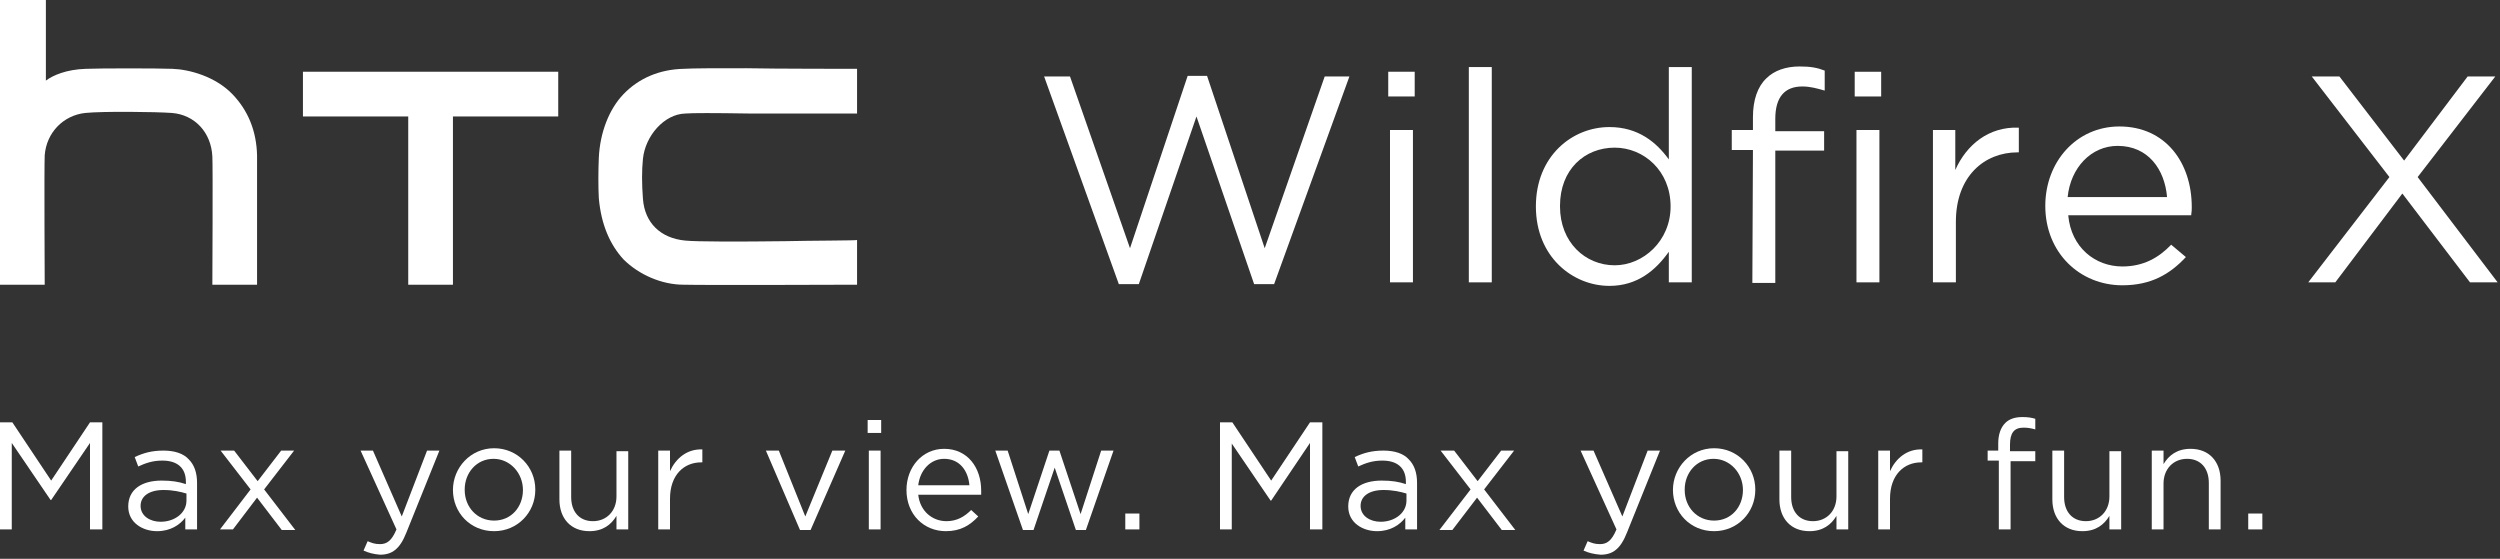 <?xml version="1.0" encoding="utf-8"?>
<!-- Generator: Adobe Illustrator 23.0.0, SVG Export Plug-In . SVG Version: 6.00 Build 0)  -->
<svg version="1.1" id="圖層_1" xmlns="http://www.w3.org/2000/svg" xmlns:xlink="http://www.w3.org/1999/xlink" x="0px" y="0px"
	 viewBox="0 0 425 95" style="enable-background:new 0 0 425 95;" xml:space="preserve">
<rect x="0" y="0" width="425" height="95" fill="#333333" stroke="none"/>
<style type="text/css">
	.st0{enable-background:new    ;}
	.st1{fill:#FFFFFF;}
</style>
<title>Group 25</title>
<desc>Created with Sketch.</desc>
<g id="Page">
	<g id="Wildfire-X_1440" transform="translate(-165, -400)">
		<g id="Group-25" transform="translate(165, 400)">
			<g class="st0">
				<path class="st1" d="M0,71.8h2.1l6.6,9.9l6.6-9.9h2.1V90h-2.1V75.3L8.7,85H8.6L2,75.3V90H0V71.8z"/>
				<path class="st1" d="M21.8,86.1L21.8,86.1c0-2.9,2.3-4.4,5.7-4.4c1.7,0,2.9,0.2,4.1,0.6v-0.4c0-2.4-1.5-3.6-4-3.6
					c-1.6,0-2.8,0.4-4.1,1l-0.6-1.6c1.5-0.7,2.9-1.1,4.9-1.1c1.9,0,3.4,0.5,4.3,1.5c0.9,0.9,1.4,2.2,1.4,4V90h-2v-2
					c-0.9,1.2-2.5,2.3-4.8,2.3C24.3,90.3,21.8,88.9,21.8,86.1z M31.7,85.1v-1.2c-1-0.3-2.3-0.6-3.9-0.6c-2.5,0-3.9,1.1-3.9,2.7l0,0
					c0,1.7,1.6,2.7,3.4,2.7C29.7,88.7,31.7,87.2,31.7,85.1z"/>
				<path class="st1" d="M42.6,83.2l-5.1-6.6h2.3l4,5.2l4-5.2H50l-5.1,6.6l5.3,6.9h-2.3l-4.2-5.5L39.6,90h-2.2L42.6,83.2z"/>
				<path class="st1" d="M61.8,93.6l0.7-1.6c0.7,0.3,1.2,0.5,2.1,0.5c1.2,0,2-0.6,2.8-2.5l-6.1-13.4h2.1l4.9,11.2l4.3-11.2h2.1
					l-5.6,13.9c-1.1,2.8-2.4,3.8-4.5,3.8C63.5,94.2,62.7,94,61.8,93.6z"/>
				<path class="st1" d="M77,83.3L77,83.3c0-3.8,3-7.1,7-7.1s7,3.2,7,7v0.1c0,3.8-3,7-7,7C79.9,90.3,77,87.1,77,83.3z M88.9,83.3
					L88.9,83.3c0-2.9-2.2-5.3-5-5.3C81,78,79,80.4,79,83.2v0.1c0,2.9,2.1,5.2,5,5.2C86.9,88.5,88.9,86.2,88.9,83.3z"/>
				<path class="st1" d="M95.1,84.9v-8.3h2v7.9c0,2.5,1.4,4.1,3.7,4.1c2.3,0,4-1.7,4-4.2v-7.7h2V90h-2v-2.3
					c-0.9,1.5-2.3,2.6-4.6,2.6C97,90.3,95.1,88.1,95.1,84.9z"/>
				<path class="st1" d="M111.9,76.6h2v3.5c1-2.2,2.9-3.8,5.5-3.7v2.2h-0.2c-2.9,0-5.3,2.1-5.3,6.2V90h-2V76.6z"/>
				<path class="st1" d="M130.2,76.6h2.2l4.5,11.2l4.6-11.2h2.2l-5.9,13.5H136L130.2,76.6z"/>
				<path class="st1" d="M147.5,71.4h2.3v2.2h-2.3V71.4z M147.7,76.6h2V90h-2V76.6z"/>
				<path class="st1" d="M160.9,88.6c1.8,0,3.1-0.8,4.2-1.9l1.2,1.1c-1.4,1.5-3,2.5-5.5,2.5c-3.7,0-6.7-2.8-6.7-7c0-3.9,2.7-7,6.4-7
					c4,0,6.3,3.2,6.3,7.1c0,0.2,0,0.4,0,0.7h-10.7C156.4,86.9,158.5,88.6,160.9,88.6z M164.8,82.5c-0.2-2.4-1.6-4.5-4.3-4.5
					c-2.3,0-4.1,1.9-4.4,4.5H164.8z"/>
				<path class="st1" d="M169.2,76.6h2.1l3.5,10.8l3.6-10.8h1.7l3.6,10.8l3.5-10.8h2.1l-4.7,13.5h-1.7l-3.6-10.6l-3.6,10.6h-1.8
					L169.2,76.6z"/>
				<path class="st1" d="M191.3,87.3h2.4V90h-2.4V87.3z"/>
				<path class="st1" d="M207.4,71.8h2.1l6.6,9.9l6.6-9.9h2.1V90h-2.1V75.3l-6.6,9.8H216l-6.6-9.7V90h-2V71.8z"/>
				<path class="st1" d="M229.2,86.1L229.2,86.1c0-2.9,2.3-4.4,5.7-4.4c1.7,0,2.9,0.2,4.1,0.6v-0.4c0-2.4-1.5-3.6-4-3.6
					c-1.6,0-2.8,0.4-4.1,1l-0.6-1.6c1.5-0.7,2.9-1.1,4.9-1.1c1.9,0,3.4,0.5,4.3,1.5c0.9,0.9,1.4,2.2,1.4,4V90h-2v-2
					c-0.9,1.2-2.5,2.3-4.8,2.3C231.7,90.3,229.2,88.9,229.2,86.1z M239.1,85.1v-1.2c-1-0.3-2.3-0.6-3.9-0.6c-2.5,0-3.9,1.1-3.9,2.7
					l0,0c0,1.7,1.6,2.7,3.4,2.7C237.1,88.7,239.1,87.2,239.1,85.1z"/>
				<path class="st1" d="M250,83.2l-5.1-6.6h2.3l4,5.2l4-5.2h2.2l-5.1,6.6l5.3,6.9h-2.3l-4.2-5.5l-4.2,5.5h-2.2L250,83.2z"/>
				<path class="st1" d="M269.2,93.6l0.7-1.6c0.7,0.3,1.2,0.5,2.1,0.5c1.2,0,2-0.6,2.8-2.5l-6.1-13.4h2.2l4.9,11.2l4.3-11.2h2.1
					l-5.6,13.9c-1.1,2.8-2.4,3.8-4.5,3.8C270.9,94.2,270.1,94,269.2,93.6z"/>
				<path class="st1" d="M284.4,83.3L284.4,83.3c0-3.8,3-7.1,7-7.1s7,3.2,7,7v0.1c0,3.8-3,7-7,7C287.3,90.3,284.4,87.1,284.4,83.3z
					 M296.3,83.3L296.3,83.3c0-2.9-2.2-5.3-5-5.3c-2.9,0-4.9,2.4-4.9,5.2v0.1c0,2.9,2.1,5.2,5,5.2C294.3,88.5,296.3,86.2,296.3,83.3
					z"/>
				<path class="st1" d="M302.5,84.9v-8.3h2v7.9c0,2.5,1.4,4.1,3.7,4.1c2.3,0,4-1.7,4-4.2v-7.7h2V90h-2v-2.3
					c-0.9,1.5-2.3,2.6-4.6,2.6C304.4,90.3,302.5,88.1,302.5,84.9z"/>
				<path class="st1" d="M319.3,76.6h2v3.5c1-2.2,2.9-3.8,5.5-3.7v2.2h-0.2c-2.9,0-5.3,2.1-5.3,6.2V90h-2V76.6z"/>
				<path class="st1" d="M339.7,78.3h-1.8v-1.7h1.8v-1.2c0-1.5,0.4-2.7,1.2-3.5c0.7-0.7,1.7-1,2.9-1c0.9,0,1.6,0.1,2.2,0.3V73
					c-0.7-0.2-1.3-0.3-2-0.3c-1.6,0-2.3,0.9-2.3,2.9v1.1h4.3v1.7h-4.2V90h-2V78.3H339.7z"/>
				<path class="st1" d="M348.9,84.9v-8.3h2v7.9c0,2.5,1.4,4.1,3.7,4.1c2.3,0,4-1.7,4-4.2v-7.7h2V90h-2v-2.3
					c-0.9,1.5-2.3,2.6-4.6,2.6C350.8,90.3,348.9,88.1,348.9,84.9z"/>
				<path class="st1" d="M365.8,76.6h2v2.3c0.9-1.5,2.3-2.6,4.6-2.6c3.2,0,5.1,2.2,5.1,5.4V90h-2v-7.9c0-2.5-1.4-4.1-3.7-4.1
					c-2.3,0-4,1.7-4,4.2V90h-2V76.6z"/>
				<path class="st1" d="M382.2,87.3h2.4V90h-2.4V87.3z"/>
			</g>
			<g id="htc_wildfire">
				<g id="Group">
					<path id="Shape" class="st1" d="M133.5,41c-7.7,0.1-15,0.1-17-0.1c-4.2-0.4-6.9-3-7.2-7.1c-0.2-2.6-0.2-4.8,0-6.8
						c0.4-3.9,3.6-7.6,7.2-7.7c1.3-0.1,4.7-0.1,11,0h18.2v-7.6c0,0-14.5,0-18.8-0.1c-5.9,0-8.8,0-10.7,0.1
						c-4.1,0.1-7.6,1.6-10.2,4.3c-2.5,2.6-4,6.6-4.2,10.8c-0.1,2.2-0.1,5.1,0,6.9c0.4,4.5,1.9,7.9,4.2,10.4
						c2.6,2.6,6.5,4.3,10.2,4.3c3,0.1,29.5,0,29.5,0v-7.6C145.7,40.9,137.7,40.9,133.5,41z"/>
					<path class="st1" d="M51.5,12.2v7.6c0,0,17.6,0,17.9,0c0,0.3,0,28.6,0,28.6H77c0,0,0-28.3,0-28.6c0.3,0,17.9,0,17.9,0v-7.6
						C94.9,12.2,51.5,12.2,51.5,12.2z"/>
					<path class="st1" d="M43.7,26.4c-0.1-4.1-1.5-7.6-4.2-10.4c-2.9-3-7.3-4.2-10.2-4.3c-2.5-0.1-12.4-0.1-14.7,0
						c-3.3,0.1-5.6,1.1-6.8,2l0,0c0-0.9,0-13.7,0-13.7H0v48.4h7.6c0,0-0.1-19.8,0-22c0.3-3.9,3.2-6.8,6.9-7.2c3-0.3,11.9-0.2,14.7,0
						c3.9,0.3,6.7,3.3,6.9,7.4c0.1,1.5,0,21.8,0,21.8h7.6C43.7,48.5,43.7,28.2,43.7,26.4z"/>
				</g>
				<g transform="translate(177, 11)">
					<polygon class="st1" points="0.5,2 4.9,2 15.1,31.2 24.9,1.9 28.2,1.9 38,31.2 48.2,2 52.4,2 39.6,37.3 36.2,37.3 26.4,8.8 
						16.6,37.3 13.2,37.3 					"/>
					<path class="st1" d="M59,1.2h4.5v4.2H59V1.2z M59.3,11.1h3.9V37h-3.9V11.1z"/>
					<polygon class="st1" points="72.7,0.4 76.6,0.4 76.6,37 72.7,37 					"/>
					<path class="st1" d="M84.1,24.1L84.1,24.1c0-8.6,6.2-13.5,12.5-13.5c4.9,0,8,2.6,10.1,5.5V0.4h3.9V37h-3.9v-5.2
						c-2.2,3.1-5.3,5.8-10.1,5.8C90.4,37.6,84.1,32.7,84.1,24.1z M107,24.1L107,24.1c0-6.1-4.6-10-9.5-10c-5.1,0-9.3,3.7-9.3,9.9
						v0.1c0,6.1,4.3,10,9.3,10C102.3,34.1,107,30,107,24.1z"/>
					<path class="st1" d="M121,14.5h-3.6v-3.4h3.6V8.9c0-2.9,0.8-5.2,2.3-6.6c1.3-1.3,3.3-2,5.6-2c1.9,0,3,0.2,4.3,0.7v3.4
						c-1.4-0.4-2.5-0.7-3.8-0.7c-3,0-4.6,1.8-4.6,5.5v2.1h8.3v3.3h-8.3v22.5h-3.9L121,14.5L121,14.5z"/>
					<path class="st1" d="M138.3,1.2h4.5v4.2h-4.5V1.2z M138.6,11.1h3.9V37h-3.9V11.1z"/>
					<path class="st1" d="M151.5,11.1h3.9v6.8c1.9-4.3,5.7-7.4,10.8-7.2v4.2H166c-5.7,0-10.5,4.1-10.5,11.8V37h-3.9V11.1H151.5z"/>
					<path class="st1" d="M183.8,34.3c3.6,0,6.2-1.5,8.3-3.7l2.5,2.1c-2.7,2.9-5.9,4.8-10.8,4.8c-7.2,0-13.1-5.5-13.1-13.5
						c0-7.5,5.3-13.5,12.6-13.5c7.8,0,12.3,6.1,12.3,13.7c0,0.4,0,0.7-0.1,1.4h-20.9C175.1,31.1,179.2,34.3,183.8,34.3z M191.4,22.5
						c-0.4-4.7-3.2-8.7-8.4-8.7c-4.5,0-8,3.7-8.5,8.7H191.4z"/>
					<polygon class="st1" points="229.2,19.1 216,2 220.7,2 231.7,16.3 242.5,2 247.2,2 234,19.1 247.6,37 242.9,37 231.4,21.9 
						220,37 215.4,37 					"/>
				</g>
			</g>
		</g>
	</g>
</g>
</svg>
